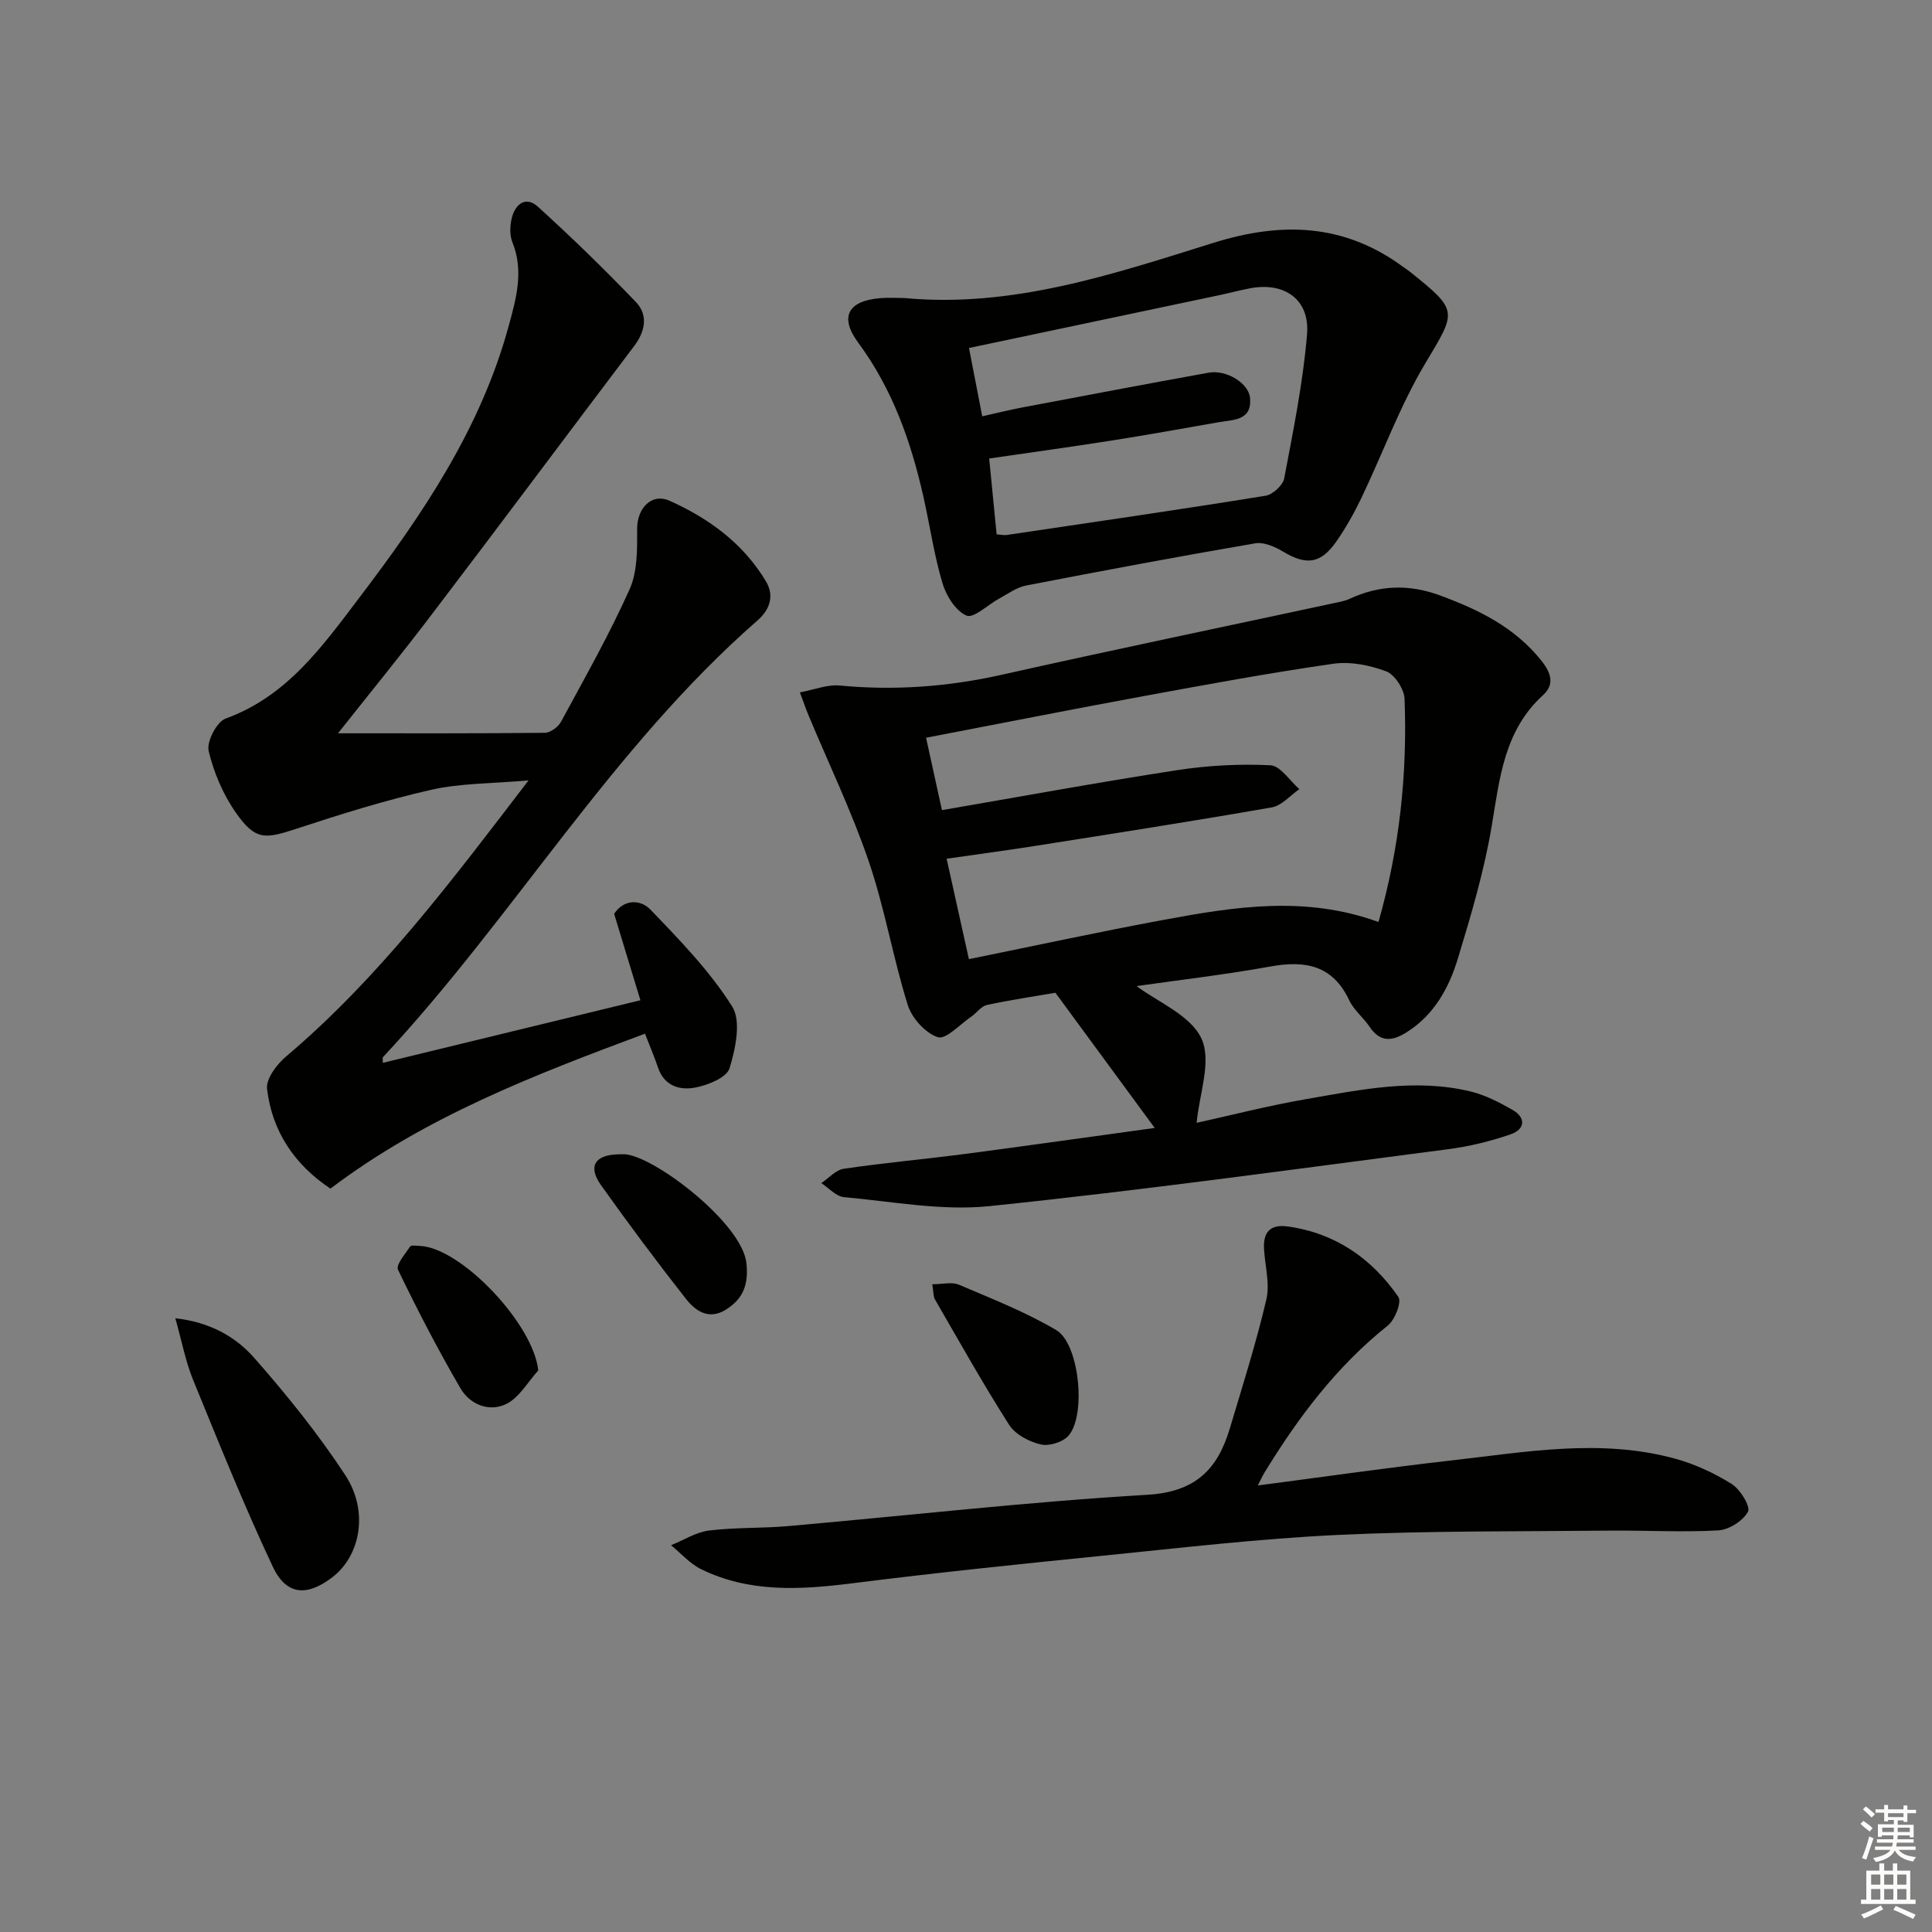 <svg enable-background="new 0 0 400 400" viewBox="0 0 400 400" xmlns="http://www.w3.org/2000/svg"><rect x="0" y="0" width="400" height="400" fill="#808080" stroke="none"/><g fill="#010100"><path d="m239.07 233.53c-7.17-9.76-13.62-18.54-20.56-27.99-4.15.72-9.2 1.46-14.18 2.53-1.2.26-2.13 1.66-3.26 2.43-2.32 1.58-5.25 4.79-6.91 4.24-2.58-.85-5.37-3.95-6.22-6.67-3.06-9.79-4.76-20.02-8.07-29.72-3.52-10.32-8.29-20.21-12.49-30.29-.5-1.2-.92-2.44-1.77-4.71 3.03-.56 5.71-1.67 8.26-1.42 11.33 1.08 22.43.26 33.54-2.23 22.84-5.12 45.75-9.88 68.63-14.8 1.13-.24 2.32-.43 3.36-.91 6.17-2.87 12.31-3.09 18.75-.71 8.07 2.98 15.55 6.64 21.06 13.61 1.95 2.47 2.66 4.84.28 7.01-8.06 7.33-8.99 17.17-10.64 27.08-1.55 9.28-4.26 18.41-7 27.44-1.85 6.08-4.89 11.68-10.59 15.28-2.91 1.84-5.46 2.23-7.68-1.09-1.29-1.93-3.28-3.47-4.24-5.52-3.45-7.3-9.14-8.29-16.36-6.98-9.46 1.71-19.04 2.81-27.66 4.05 4.33 3.28 11.2 6.02 13.44 10.89 2.15 4.69-.49 11.57-1.01 17.42 6.66-1.46 14.62-3.51 22.69-4.91 11.27-1.96 22.61-4.36 34.07-1.57 2.99.73 5.87 2.22 8.58 3.76 2.91 1.65 2.66 4.06-.31 5.09-4.18 1.45-8.58 2.52-12.97 3.09-31.61 4.11-63.2 8.5-94.9 11.78-9.9 1.03-20.14-.95-30.19-1.86-1.63-.15-3.12-1.89-4.68-2.9 1.55-1.03 2.99-2.73 4.65-2.97 8.37-1.23 16.81-1.99 25.2-3.08 12.62-1.66 25.24-3.46 39.18-5.37zm46.33-42.64c4.38-15.37 5.99-30.67 5.4-46.18-.08-2.02-2.01-5.03-3.79-5.71-3.42-1.29-7.47-2.09-11.03-1.57-13.13 1.89-26.19 4.3-39.24 6.7-14.83 2.73-29.62 5.66-45.01 8.61 1.14 5.21 2.18 9.95 3.29 14.99 16.39-2.82 32.52-5.79 48.72-8.28 6.35-.98 12.88-1.32 19.28-1.01 2.08.1 4 3.21 6 4.94-1.89 1.3-3.65 3.42-5.71 3.78-16.17 2.83-32.4 5.36-48.62 7.92-6.14.97-12.3 1.79-18.7 2.71 1.6 7.23 3.05 13.77 4.61 20.79 13.84-2.81 27.12-5.69 40.47-8.16 14.55-2.69 29.17-5.04 44.33.47z"/><path d="m69.98 151.82c14.59 0 28.7.05 42.82-.1 1.15-.01 2.77-1.21 3.36-2.3 4.9-9.06 10-18.05 14.2-27.43 1.64-3.67 1.57-8.29 1.55-12.47-.03-4.22 2.94-7.54 6.75-5.83 8.13 3.65 15.26 8.85 19.93 16.69 1.75 2.93.84 5.81-1.74 8.06-30.22 26.41-50.46 61.38-77.58 90.45-.08.09-.01.32-.01 1.16 17.59-4.27 35.03-8.51 53.33-12.96-1.85-6.09-3.61-11.87-5.44-17.89 2.02-3.07 5.44-3.04 7.55-.84 6.06 6.3 12.26 12.69 16.88 20.01 1.92 3.04.7 8.76-.54 12.81-.6 1.93-4.47 3.49-7.1 3.99-3.1.59-6.35-.25-7.66-4.03-.8-2.33-1.76-4.6-2.74-7.13-22.93 8.55-45.4 17.16-65.13 32.08-7.43-4.95-12.09-11.85-13.12-20.67-.24-2.1 2.06-5.11 4-6.74 19.12-16.18 34-36.01 50.14-57.11-7.64.68-14.04.57-20.11 1.94-9.49 2.15-18.83 5.07-28.09 8.12-6.42 2.11-8.37 2.32-12.31-3.25-2.68-3.79-4.65-8.38-5.72-12.89-.46-1.94 1.67-6.05 3.52-6.72 12.76-4.63 20.08-15.03 27.72-25.09 13.03-17.14 25.04-34.89 30.83-56.01 1.57-5.74 3.25-11.51.81-17.54-.58-1.44-.51-3.38-.13-4.94.7-2.92 2.88-4.69 5.42-2.39 6.98 6.34 13.77 12.93 20.29 19.74 2.58 2.7 1.93 6.07-.37 9.11-13.83 18.29-27.53 36.68-41.42 54.93-6.5 8.6-13.32 16.94-19.89 25.24z"/><path d="m187.21 61.7c22.41 2.12 43.27-4.95 64.08-11.44 14.14-4.41 27.03-3.96 39.18 4.97.54.39 1.1.75 1.62 1.17 9.96 7.99 9.43 8.06 3 18.83-5.24 8.78-8.78 18.57-13.22 27.85-1.5 3.13-3.22 6.2-5.2 9.04-3.24 4.65-6.23 4.96-11.05 2.07-1.68-1.01-3.97-2.01-5.75-1.7-15.85 2.72-31.66 5.68-47.45 8.74-1.95.38-3.74 1.72-5.55 2.7-2.33 1.25-5.27 4.15-6.76 3.52-2.25-.95-4.21-4.11-4.99-6.73-1.74-5.85-2.6-11.96-3.95-17.94-2.58-11.42-6.41-22.26-13.49-31.84-3.95-5.34-2.1-8.66 4.55-9.21 1.64-.14 3.31-.03 4.98-.03zm16.15 24.49c3.1-.69 5.66-1.33 8.24-1.82 12.87-2.43 25.74-4.88 38.63-7.21 3.66-.66 8.31 2.15 8.58 5.25.41 4.69-3.43 4.47-6.46 5-7.35 1.29-14.7 2.62-22.08 3.78-8.32 1.31-16.67 2.46-25.47 3.74.53 5.36 1.04 10.56 1.54 15.7 1.06.08 1.57.21 2.05.14 17.88-2.65 35.78-5.25 53.62-8.13 1.49-.24 3.6-2.16 3.87-3.59 1.87-9.9 3.9-19.83 4.73-29.85.6-7.21-4.69-10.87-11.81-9.51-2.11.4-4.2.96-6.3 1.41-17.16 3.63-34.32 7.25-51.88 10.95.85 4.34 1.73 8.86 2.74 14.14z"/><path d="m260.41 307.55c13.74-1.79 26.8-3.68 39.91-5.16 15.48-1.75 31.03-4.63 46.52-.38 4.09 1.12 8.11 2.99 11.7 5.24 1.76 1.11 3.93 4.66 3.36 5.73-1.02 1.9-3.93 3.74-6.15 3.87-7.46.42-14.96-.02-22.44.05-18.77.19-37.57.01-56.31.89-16.24.77-32.44 2.67-48.63 4.3-17.34 1.74-34.69 3.54-51.98 5.72-10.7 1.35-21.21 1.97-31.2-2.91-2.34-1.14-4.19-3.29-6.26-4.98 2.62-1.05 5.16-2.7 7.87-3.04 5.42-.67 10.96-.44 16.41-.92 24.8-2.18 49.57-5.02 74.41-6.49 9.93-.59 14.49-5.31 17-13.72 2.65-8.86 5.45-17.69 7.56-26.68.76-3.24-.25-6.89-.47-10.36-.23-3.58 1.21-5.31 5-4.77 9.83 1.4 17.32 6.64 22.81 14.58.72 1.03-.71 4.73-2.17 5.9-10.59 8.44-18.55 19.01-25.53 30.43-.42.68-.74 1.4-1.41 2.7z"/><path d="m36.3 272.93c7.11.8 12.45 3.78 16.34 8.21 6.76 7.69 13.25 15.73 18.85 24.28 4.93 7.52 3.12 16.73-2.74 21.18-5.22 3.97-9.48 3.7-12.27-2.23-5.97-12.69-11.21-25.74-16.52-38.73-1.55-3.8-2.31-7.92-3.66-12.71z"/><path d="m193.01 265.89c2.12 0 4.06-.53 5.51.09 6.83 2.91 13.82 5.65 20.18 9.41 4.74 2.8 6.22 17.46 2.58 21.79-1.15 1.37-4.05 2.29-5.8 1.88-2.4-.56-5.27-2.06-6.54-4.05-5.41-8.48-10.33-17.27-15.37-25.98-.36-.65-.28-1.54-.56-3.14z"/><path d="m128.14 238.99c.5 0 1-.05 1.49.01 6.42.79 24.11 14.42 24.92 22.59.45 4.48-.75 7.39-4.33 9.6-3.53 2.17-6.28.18-8.24-2.32-6.03-7.69-11.89-15.53-17.55-23.5-2.78-3.93-1.25-6.3 3.71-6.38z"/><path d="m111.44 283.74c-2.16 2.37-3.91 5.58-6.59 6.92-3.53 1.76-7.55.16-9.52-3.23-4.65-7.99-8.92-16.22-12.93-24.55-.48-.99 1.49-3.26 2.52-4.81.21-.32 1.26-.14 1.92-.12 8.55.27 23.63 16.17 24.6 25.79z"/></g><path d="m385.2 377.6.6-.6c.6.4 1.3.9 1.9 1.5l-.6.7c-.8-.6-1.4-1.1-1.9-1.6zm.3 7.1c.6-1.4 1.1-2.9 1.5-4.5.3.1.6.3.9.4-.5 1.4-1 2.9-1.5 4.4zm.2-10.1.6-.6c.7.5 1.3 1.1 1.9 1.6l-.7.7c-.6-.6-1.2-1.2-1.8-1.7zm8.4-.8h.8v.9h1.8v.7h-1.8v1.8h-.8v-.3h-1.2v.9h3.3v2.6h-.8v-.4h-2.5c0 .3 0 .6-.1.8h3.4v.7h-3.5c0 .3-.1.6-.1.8h4v.7h-3.5c.7.9 1.9 1.3 3.6 1.5-.2.2-.4.5-.6.9-1.9-.3-3.2-1.1-3.8-2.3-.5 1.1-1.8 2-3.9 2.4-.2-.3-.4-.5-.6-.8 1.9-.4 3.1-.9 3.6-1.7h-3.2v-.7h3.5c.1-.2.1-.5.2-.8h-3.3v-.7h3.4c0-.2 0-.5 0-.8h-2.4v.3h-.8v-2.6h3.3v-.9h-1.2v.3h-.8v-1.8h-1.8v-.7h1.8v-.9h.8v.9h3.2zm-4.4 5.5h2.4c0-.3 0-.6 0-.9h-2.4zm1.2-3.1h3.2v-.8h-3.2zm4.4 2.2h-2.4v.9h2.5v-.9z" fill="#fcfbfa"/><path d="m389.2 385.8h.9v1.5h1.8v-1.5h.9v1.5h2.7v6h1.1v.9h-11.3v-.9h1.1v-6h2.7v-1.5zm.2 8.7.5.8c-1.2.6-2.5 1.3-4 1.9-.2-.3-.3-.6-.6-.8 1.6-.6 3-1.3 4.1-1.9zm-2-4.3h1.9v-2.1h-1.9zm0 3.1h1.9v-2.2h-1.9zm2.7-3.1h1.9v-2.1h-1.9zm0 3.1h1.9v-2.2h-1.9zm2.4 1.3c1.4.6 2.7 1.2 4.1 1.8l-.5.9c-1.5-.7-2.8-1.4-4.1-1.9zm2.2-6.5h-1.9v2.1h1.9zm-1.9 5.2h1.9v-2.2h-1.9z" fill="#fcfbfa"/></svg>